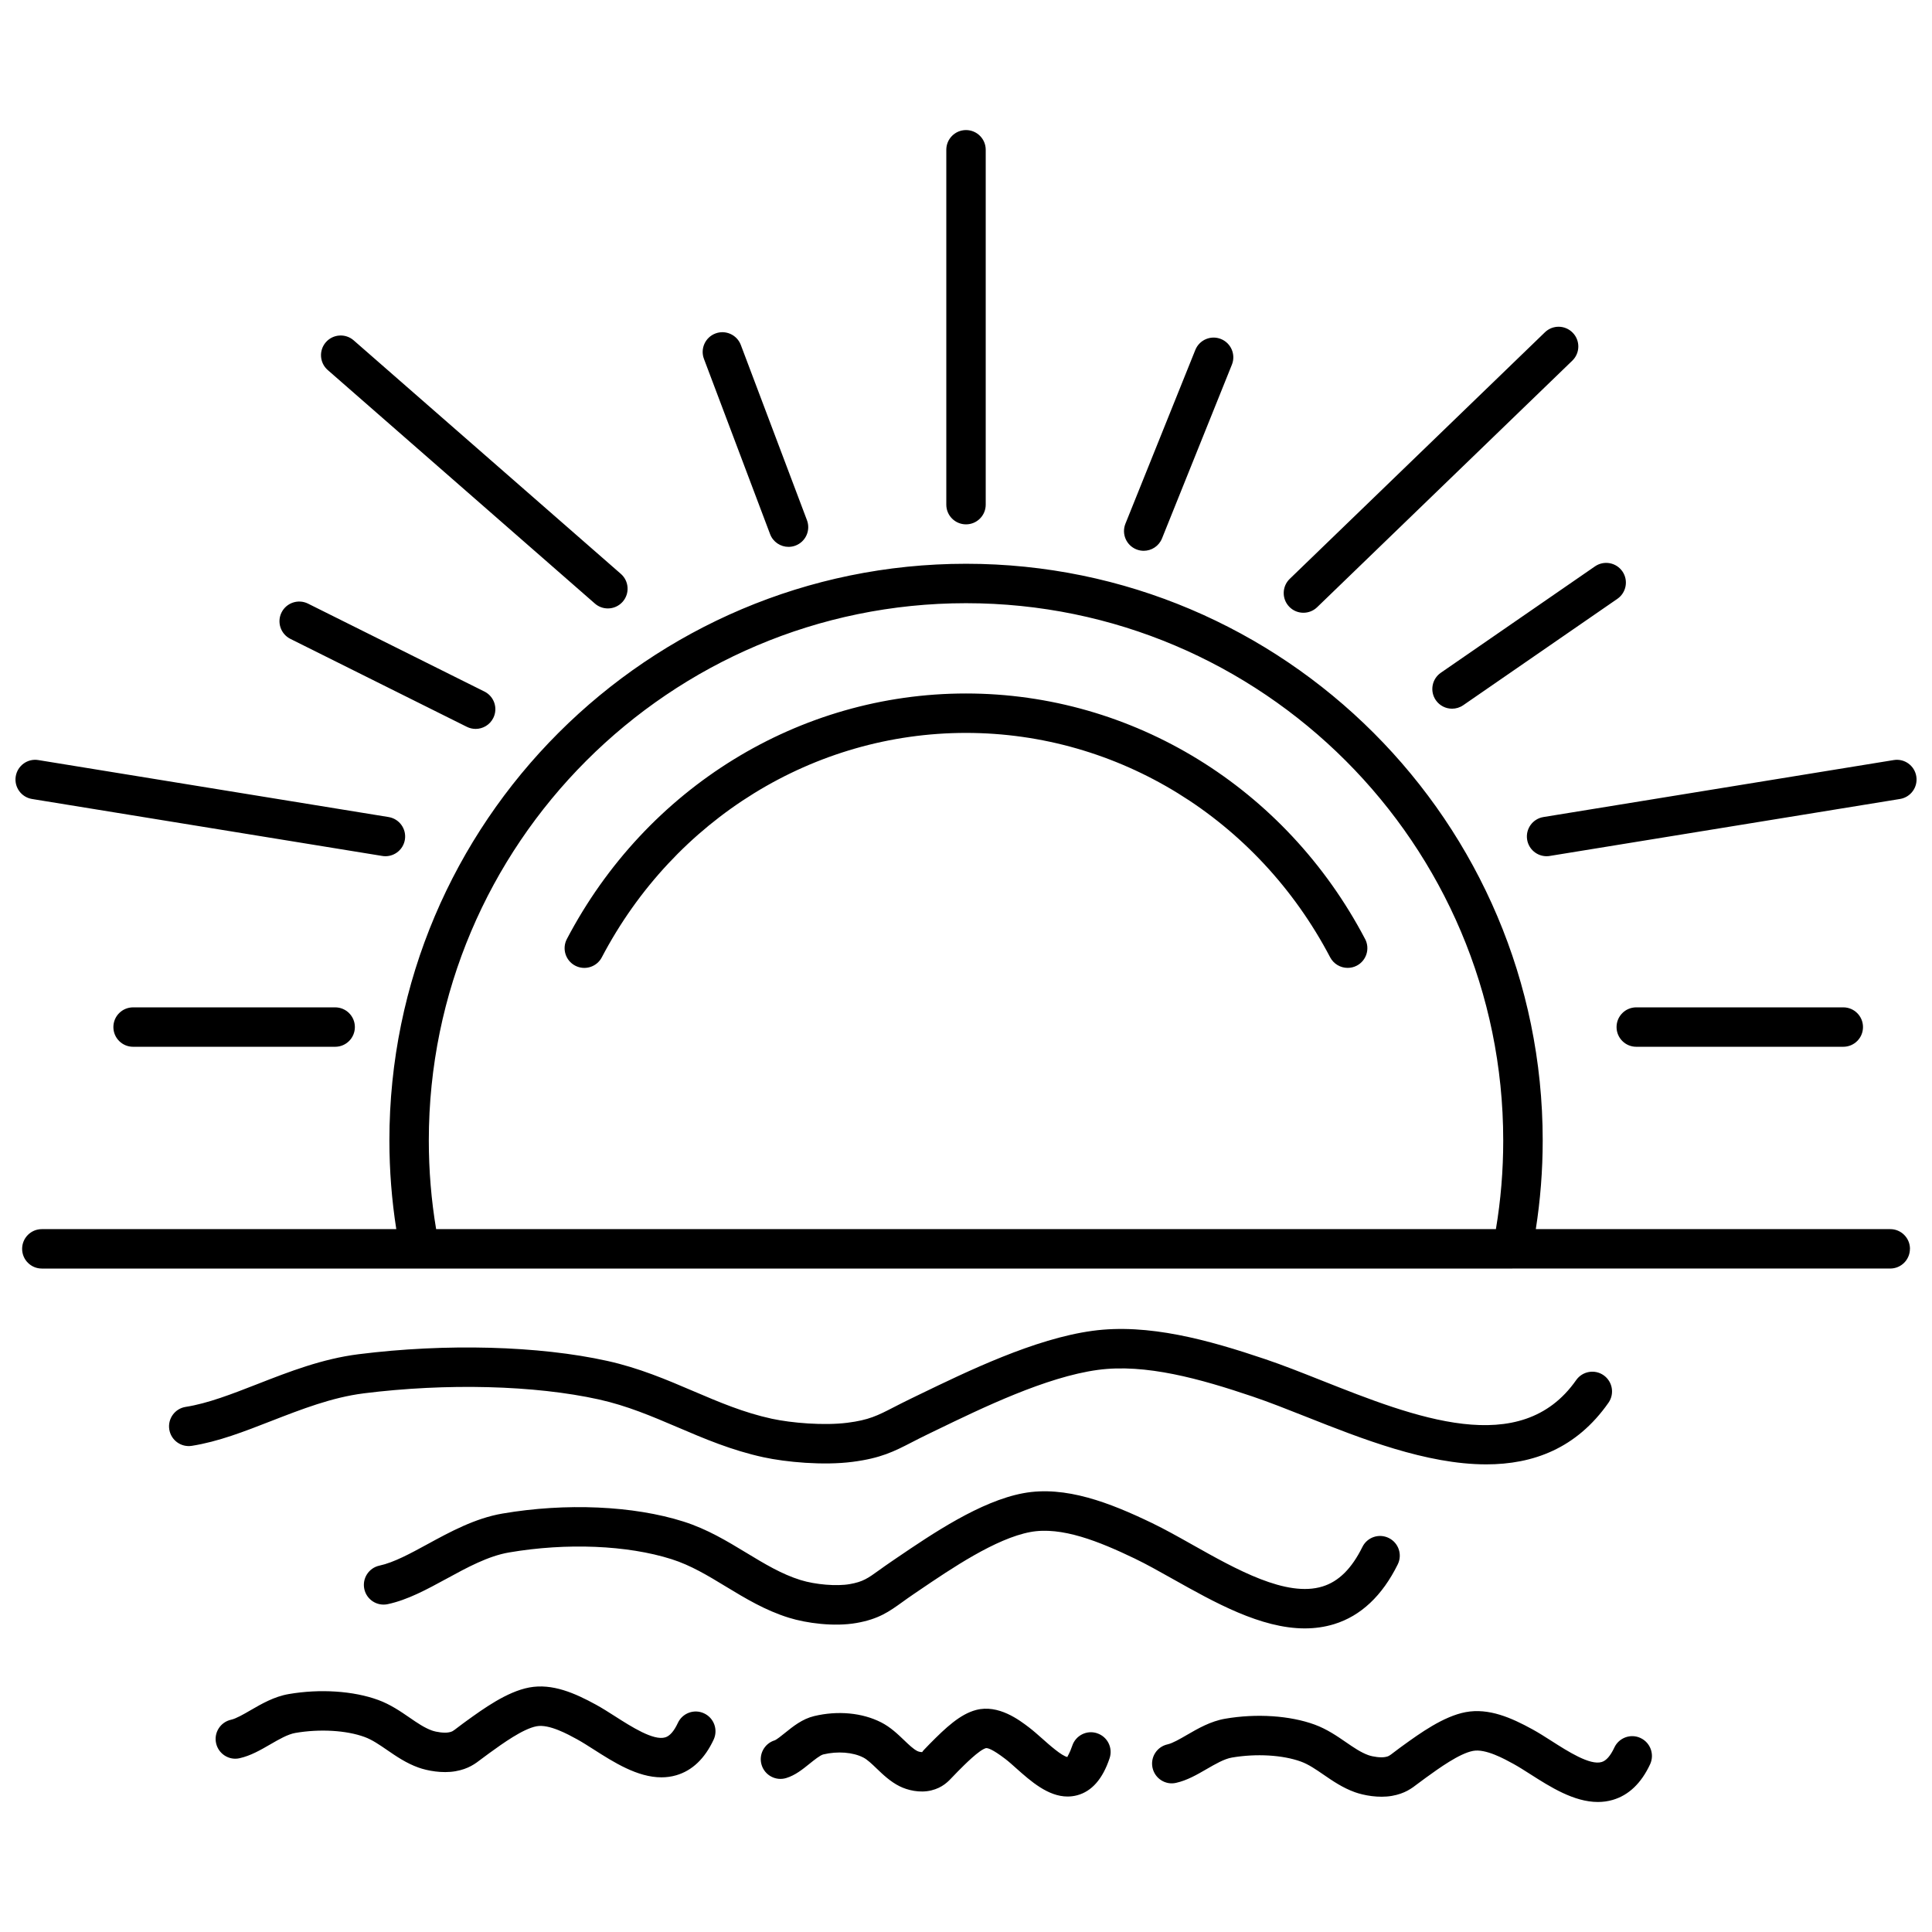 <?xml version="1.0" encoding="UTF-8"?>
<!-- Uploaded to: ICON Repo, www.iconrepo.com, Generator: ICON Repo Mixer Tools -->
<svg width="800px" height="800px" version="1.1" viewBox="144 144 512 512" xmlns="http://www.w3.org/2000/svg">
 <defs>
  <clipPath id="a">
   <path d="m148.09 178h503.81v444h-503.81z"/>
  </clipPath>
 </defs>
 <g clip-path="url(#a)">
  <path d="m505.77 392.85c1.34 2.555 0.352 5.715-2.203 7.055-0.77 0.406-1.602 0.594-2.422 0.594-1.879 0-3.699-1.02-4.637-2.797-19.238-36.68-56.227-59.473-96.508-59.473-40.285 0-77.27 22.793-96.516 59.477-1.34 2.555-4.5 3.543-7.055 2.203-2.555-1.34-3.543-4.5-2.203-7.055 21.055-40.141 61.586-65.074 105.77-65.074 44.184 0 84.715 24.934 105.77 65.07zm144.38 82.102c0 2.887-2.336 5.223-5.223 5.223l-100.15 0.004h-389.69c-2.887 0-5.223-2.336-5.223-5.223s2.336-5.223 5.223-5.223h93.934c-1.199-7.668-1.828-15.543-1.828-23.508 0-84.262 68.555-152.82 152.82-152.82s152.82 68.555 152.82 152.82c0 7.969-0.629 15.844-1.828 23.508h93.934c2.879-0.004 5.223 2.332 5.223 5.219zm-107.78-28.73c0-78.504-63.863-142.37-142.37-142.37-78.5 0-142.36 63.863-142.36 142.37 0 7.984 0.656 15.875 1.941 23.508h280.85c1.289-7.633 1.941-15.523 1.941-23.508zm-302.04 67.035c22.031-2.762 45.344-2.156 62.355 1.605 7.516 1.668 14.012 4.445 20.895 7.379 7.031 3.008 14.312 6.117 22.742 7.945 5.918 1.289 15.82 2.223 23.578 1.223 7.535-0.969 11.02-2.754 15.84-5.238 1.211-0.625 2.539-1.309 4.102-2.062l2.238-1.082c12.305-5.961 29.145-14.121 42.82-15.984 12.656-1.727 27.227 2.371 41.082 7.059 4.367 1.477 9.199 3.391 14.312 5.414 14.359 5.688 31.695 12.555 47.578 12.555 12.379 0 23.879-4.176 32.391-16.332 1.652-2.363 1.078-5.621-1.285-7.281-2.367-1.656-5.617-1.078-7.281 1.285-14.699 20.992-42.789 9.875-67.562 0.055-5.238-2.074-10.188-4.039-14.812-5.598-15.062-5.094-31.055-9.539-45.836-7.512-15.324 2.086-33.035 10.672-45.969 16.934l-2.227 1.078c-1.648 0.797-3.059 1.523-4.332 2.176-4.445 2.289-6.676 3.438-12.395 4.168-6.238 0.789-14.797 0.066-20.027-1.066-7.461-1.621-13.965-4.402-20.859-7.344-7.012-2.996-14.27-6.102-22.73-7.977-18.121-4.019-42.762-4.684-65.922-1.777-9.633 1.211-18.383 4.621-26.844 7.926-6.734 2.629-13.098 5.113-18.973 6.031-2.852 0.441-4.797 3.117-4.352 5.969 0.449 2.856 3.117 4.797 5.969 4.352 6.996-1.094 13.875-3.777 21.156-6.621 7.867-3.055 16.004-6.227 24.348-7.277zm249.46 62.285c2.637 0 5.238-0.352 7.793-1.137 7.055-2.176 12.715-7.5 16.832-15.82 1.281-2.586 0.223-5.719-2.367-6.996-2.602-1.285-5.723-0.215-6.996 2.367-2.832 5.727-6.281 9.152-10.551 10.469-9.574 2.973-22.863-4.504-34.57-11.094-3.758-2.117-7.316-4.109-10.664-5.723-11.094-5.336-22.91-9.98-34.109-7.891-11.371 2.117-24.137 10.781-33.457 17.109l-1.547 1.055c-1.184 0.801-2.195 1.531-3.117 2.191-3.059 2.203-4.328 3.117-7.844 3.734-3.492 0.609-9.094 0.141-13.035-1.078-5.043-1.566-9.562-4.312-14.355-7.211-5.106-3.094-10.375-6.289-16.652-8.281-13.25-4.207-31.199-5.004-48.012-2.125-7.234 1.238-13.895 4.867-19.77 8.07-4.621 2.519-8.988 4.902-12.812 5.723-2.82 0.605-4.613 3.379-4.012 6.203 0.605 2.828 3.394 4.613 6.203 4.012 5.305-1.137 10.316-3.875 15.625-6.762 5.41-2.953 11.004-6 16.523-6.941 15.254-2.606 31.363-1.941 43.09 1.785 5.09 1.617 9.609 4.352 14.398 7.262 5.113 3.098 10.402 6.301 16.66 8.246 4.641 1.449 11.992 2.445 17.941 1.395 5.883-1.031 8.652-3.027 12.156-5.547 0.848-0.609 1.773-1.281 2.867-2.019l1.559-1.059c8.559-5.809 20.285-13.766 29.504-15.48 8.254-1.527 18.176 2.481 27.668 7.039 3.047 1.465 6.457 3.379 10.07 5.41 11.051 6.203 23.309 13.094 34.98 13.094zm88.969 29.047c-2.613-1.223-5.723-0.086-6.941 2.527-1.023 2.191-2.152 3.488-3.359 3.836-3.109 0.941-8.996-2.84-13.289-5.582-1.789-1.145-3.496-2.227-5.055-3.078-5.566-3.055-11.551-5.707-17.695-4.559-5.91 1.113-12.156 5.633-16.723 8.934l-0.734 0.535c-0.578 0.418-1.074 0.797-1.523 1.145-1.355 1.043-1.477 1.125-2.371 1.281-1.098 0.211-3.152-0.035-4.469-0.508-1.961-0.707-3.883-2.023-5.918-3.426-2.367-1.629-5.055-3.473-8.281-4.656-6.559-2.398-15.422-2.988-23.711-1.562-3.875 0.664-7.215 2.602-10.16 4.309-1.863 1.078-3.789 2.195-5.113 2.488-2.82 0.621-4.602 3.406-3.981 6.223 0.621 2.82 3.422 4.621 6.223 3.981 2.906-0.641 5.551-2.168 8.105-3.648 2.297-1.328 4.664-2.707 6.695-3.055 6.473-1.109 13.496-0.695 18.344 1.078 1.996 0.73 3.918 2.055 5.961 3.457 2.379 1.633 5.066 3.488 8.305 4.644 2.324 0.832 6.289 1.594 9.82 0.969 3.441-0.609 5.211-1.969 6.926-3.289l2.016-1.492c3.551-2.57 8.922-6.453 12.535-7.133 3.309-0.648 8.328 2.133 10.742 3.457 1.375 0.754 2.875 1.719 4.449 2.719 5.234 3.34 11.531 7.359 17.898 7.359 1.309 0 2.625-0.168 3.934-0.551 4.223-1.23 7.559-4.41 9.91-9.453 1.207-2.621 0.074-5.731-2.539-6.949zm-143.99-1.254c-2.734-0.926-5.699 0.559-6.609 3.301-0.699 2.086-1.316 2.84-1.293 2.988-1.461-0.242-4.914-3.316-6.59-4.812-1.246-1.102-2.43-2.152-3.508-2.977-2.648-2.023-8.16-6.223-14.086-4.676-4.246 1.113-8.062 4.707-12.246 8.934l-1.543 1.598c-0.273 0.293-0.484 0.551-0.492 0.629-0.273 0.023-0.91-0.074-1.305-0.277-1.047-0.523-2.246-1.676-3.523-2.898-1.688-1.617-3.598-3.445-6.047-4.695-5.023-2.562-11.504-3.168-17.773-1.668-3.133 0.75-5.582 2.731-7.742 4.473-0.871 0.707-2.188 1.762-2.715 1.953-2.754 0.852-4.301 3.769-3.457 6.523 0.848 2.762 3.777 4.312 6.523 3.465 2.394-0.73 4.332-2.301 6.207-3.812 1.176-0.941 2.777-2.242 3.617-2.445 3.777-0.906 7.836-0.59 10.586 0.812 1.078 0.551 2.289 1.707 3.562 2.934 1.691 1.621 3.613 3.461 6.07 4.691 2.051 1.027 5.332 1.855 8.41 1.094 2.977-0.73 4.492-2.352 5.707-3.656l1.324-1.371c1.832-1.848 5.652-5.699 7.461-6.176 0.398-0.035 1.57 0.16 5.109 2.867 0.898 0.684 1.875 1.562 2.902 2.481 3.797 3.379 8.402 7.481 13.602 7.481 0.836 0 1.684-0.105 2.543-0.332 3.875-1.031 6.766-4.332 8.594-9.812 0.922-2.746-0.555-5.703-3.289-6.613zm-104.18-5.277c-2.609-1.23-5.723-0.09-6.941 2.527-1.023 2.191-2.152 3.488-3.359 3.836-3.102 0.938-8.996-2.84-13.289-5.582-1.789-1.145-3.496-2.227-5.055-3.078-5.566-3.047-11.559-5.707-17.695-4.559-5.91 1.113-12.156 5.633-16.723 8.934l-0.734 0.535c-0.578 0.418-1.074 0.797-1.523 1.145-1.355 1.043-1.477 1.125-2.371 1.281-1.109 0.211-3.152-0.035-4.469-0.508-1.961-0.707-3.883-2.023-5.918-3.426-2.367-1.629-5.055-3.473-8.281-4.656-6.559-2.402-15.426-2.988-23.711-1.562-3.875 0.664-7.215 2.602-10.16 4.309-1.863 1.078-3.789 2.195-5.113 2.488-2.82 0.621-4.602 3.406-3.981 6.223 0.621 2.82 3.426 4.621 6.223 3.981 2.906-0.641 5.551-2.168 8.105-3.648 2.297-1.328 4.664-2.707 6.695-3.055 6.469-1.109 13.496-0.699 18.344 1.078 1.996 0.73 3.918 2.055 5.961 3.457 2.379 1.633 5.066 3.488 8.305 4.644 2.324 0.836 6.289 1.594 9.82 0.969 3.441-0.609 5.211-1.969 6.926-3.289l2.016-1.492c3.551-2.57 8.922-6.453 12.535-7.133 3.305-0.637 8.324 2.133 10.742 3.457 1.375 0.754 2.875 1.719 4.449 2.719 5.234 3.34 11.531 7.359 17.898 7.359 1.309 0 2.625-0.168 3.934-0.551 4.223-1.23 7.559-4.41 9.91-9.453 1.211-2.621 0.078-5.734-2.539-6.949zm114.56-308.47c0.641 0.258 1.301 0.379 1.945 0.379 2.07 0 4.031-1.238 4.852-3.281l18.52-46.047c1.078-2.676-0.223-5.719-2.898-6.797-2.676-1.082-5.719 0.223-6.797 2.898l-18.52 46.047c-1.078 2.68 0.219 5.723 2.898 6.801zm79.355 39.965c1.02 1.473 2.644 2.258 4.309 2.258 1.023 0 2.055-0.297 2.961-0.922l40.848-28.191c2.371-1.641 2.973-4.891 1.336-7.269-1.641-2.371-4.891-2.973-7.269-1.336l-40.848 28.191c-2.375 1.641-2.973 4.891-1.336 7.269zm-124.5-46.594c2.887 0 5.223-2.336 5.223-5.223v-94.043c0-2.887-2.336-5.223-5.223-5.223s-5.223 2.336-5.223 5.223v94.043c-0.004 2.887 2.336 5.223 5.223 5.223zm245.84 62.469-92.82 15.098c-2.848 0.465-4.781 3.144-4.316 5.996 0.418 2.562 2.637 4.383 5.148 4.383 0.281 0 0.559-0.02 0.848-0.07l92.82-15.098c2.848-0.465 4.781-3.144 4.316-5.996-0.457-2.848-3.144-4.793-5.996-4.312zm-400.54 25.406c0.289 0.051 0.562 0.07 0.848 0.07 2.516 0 4.731-1.824 5.148-4.383 0.465-2.852-1.473-5.531-4.316-5.996l-92.816-15.098c-2.832-0.48-5.531 1.465-5.996 4.316-0.465 2.852 1.473 5.531 4.316 5.996zm-24.344-57.523 46.758 23.305c0.75 0.371 1.543 0.551 2.328 0.551 1.918 0 3.769-1.062 4.68-2.891 1.289-2.586 0.238-5.719-2.344-7.008l-46.758-23.305c-2.586-1.281-5.719-0.23-7.008 2.344-1.289 2.578-0.238 5.711 2.344 7.004zm80.695-9.359c0.992 0.867 2.215 1.289 3.438 1.289 1.457 0 2.902-0.605 3.934-1.785 1.898-2.172 1.676-5.477-0.492-7.371l-70.805-61.887c-2.176-1.895-5.473-1.672-7.371 0.492-1.898 2.172-1.676 5.477 0.492 7.371zm46.426-18.406c0.785 2.09 2.777 3.379 4.887 3.379 0.613 0 1.238-0.109 1.844-0.336 2.699-1.02 4.062-4.035 3.043-6.731l-17.527-46.438c-1.02-2.699-4.039-4.062-6.731-3.043-2.699 1.02-4.062 4.035-3.043 6.731zm141.34 20.84c1.309 0 2.621-0.488 3.633-1.465l67.625-65.344c2.074-2.004 2.133-5.316 0.125-7.387-2.012-2.082-5.32-2.137-7.387-0.125l-67.625 65.344c-2.074 2.004-2.133 5.316-0.125 7.387 1.02 1.059 2.383 1.59 3.754 1.59zm143.07 115.02c2.887 0 5.223-2.336 5.223-5.223s-2.336-5.223-5.223-5.223h-54.863c-2.887 0-5.223 2.336-5.223 5.223s2.336 5.223 5.223 5.223zm-453.22-10.445c-2.887 0-5.223 2.336-5.223 5.223s2.336 5.223 5.223 5.223h53.551c2.887 0 5.223-2.336 5.223-5.223s-2.336-5.223-5.223-5.223z"/>
 </g>
</svg>